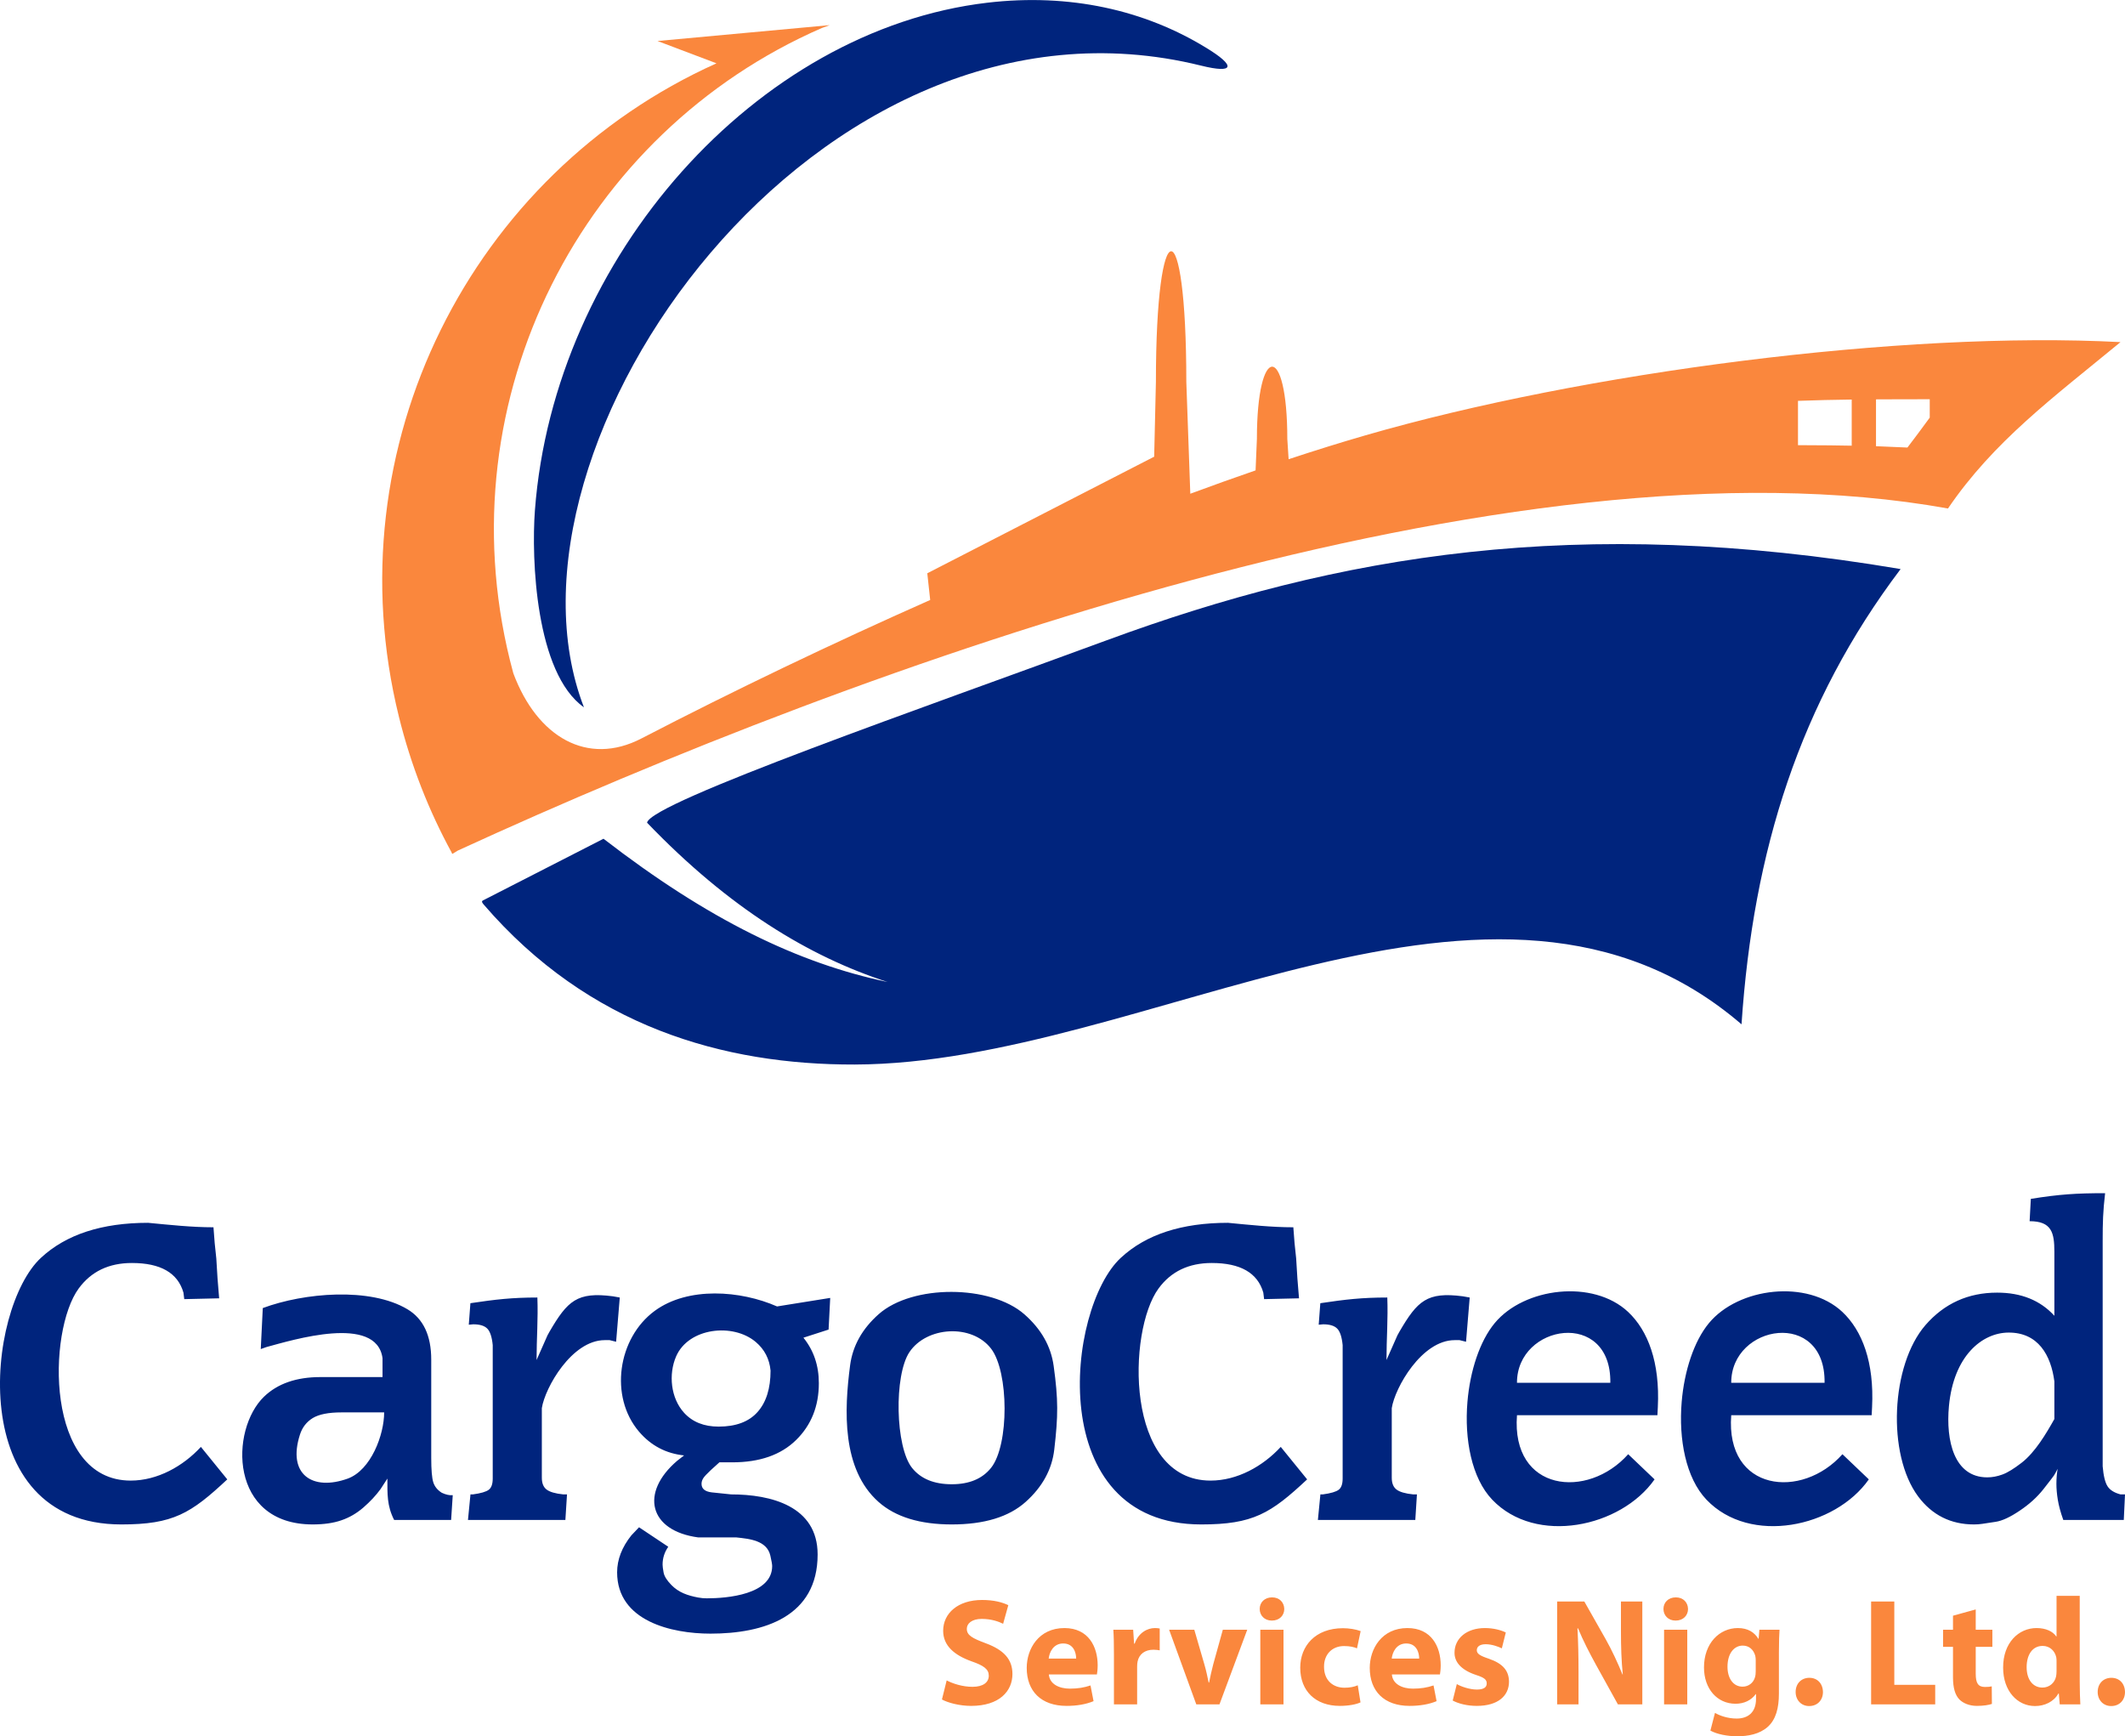 <?xml version="1.0" encoding="UTF-8"?>
<!DOCTYPE svg PUBLIC "-//W3C//DTD SVG 1.1//EN" "http://www.w3.org/Graphics/SVG/1.1/DTD/svg11.dtd">
<!-- Creator: CorelDRAW -->
<svg xmlns="http://www.w3.org/2000/svg" xml:space="preserve" width="3.742in" height="3.057in" version="1.1" style="shape-rendering:geometricPrecision; text-rendering:geometricPrecision; image-rendering:optimizeQuality; fill-rule:evenodd; clip-rule:evenodd"
viewBox="0 0 2827220.8 2309561.16"
 xmlns:xlink="http://www.w3.org/1999/xlink"
 xmlns:xodm="http://www.corel.com/coreldraw/odm/2003">
 <defs>
  <style type="text/css">
   <![CDATA[
    .fil0 {fill:#FA873D}
    .fil1 {fill:#00247D}
   ]]>
  </style>
 </defs>
 <g id="Layer_x0020_1">
  <g id="_1807839704448">
   <path class="fil0" d="M1253208.76 2260635.6c7716.01,4262.54 23145.05,8528.06 38776.36,8528.06 37556.79,0 55017.46,-19492.29 55017.46,-42432.09 0,-19287.04 -11166.5,-31872.41 -35325.87,-40805.01 -17865.21,-6701.68 -25375.97,-10556.71 -25375.97,-19287.04 0,-6903.95 6496.44,-13198.12 19896.83,-13198.12 13195.15,0 23142.07,3858 28421.92,6496.44l6900.98 -24766.18c-8120.55,-3858 -19287.04,-6903.95 -34918.36,-6903.95 -32077.65,0 -51769.24,17662.94 -51769.24,41010.25 0,19896.83 15024.5,32482.19 37762.03,40602.74 16443.37,5684.38 22939.8,10556.71 22939.8,19084.77 0,8932.6 -7510.76,14819.26 -21723.21,14819.26 -13195.15,0 -26188.02,-4262.54 -34308.57,-8525.09l-6294.17 25375.97zm1338492.36 -1584277.25c-580315.77,-104659.88 -1444315.29,207648.06 -1982588.64,455036.24l-7216.28 4441.02 -493.78 -904.27 -467.01 214.17 157.65 -779.33c-30513.03,-55838.43 -54434.44,-116486.73 -70395.93,-181177.45 -88751.94,-359529.08 96337.06,-722455.1 422560,-869014.63l-78468.88 -29683.13 229076.79 -21116.4 -10363.37 3789.59c-319220.82,139016.05 -501260.9,491757.18 -415019.49,841157.88 1424.81,5764.7 2918.04,11496.67 4470.76,17195.93 31658.24,84962.35 98591.78,124000.47 170427.4,86753.03 122194.91,-63355.15 253491.97,-126314.68 384206.03,-184229.35l-3863.95 -35519.22 300314.52 -154296.36c520.55,-267.71 1032.17,-511.62 1546.77,-743.64l2314.21 -99606.11c0,-230299.33 40456.99,-232902.07 40456.99,0l5297.69 148838.04c29549.28,-10922.58 58545.28,-21300.82 86854.17,-31063.33l1754.99 -41825.28c0,-127436.09 40462.94,-128875.77 40462.94,0l1734.17 26982.23c35397.26,-11701.92 69551.15,-22344.89 102146.38,-31771.27 289769.7,-83817.14 713924.07,-139277.81 1004630.76,-124024.27 -90099.41,74247.98 -168544.5,131844.38 -229534.87,221345.91zm-95760 -145161.49c11883.37,-59.49 23832.17,-116.01 35736.36,-130.88 11859.57,-17.85 23832.17,-41.64 35760.16,-41.64 0,4090.02 0,8180.04 0,12252.21 0,4066.22 0,8138.4 0,12204.62 -4976.44,6802.82 -9932.05,13531.27 -14863.87,20146.69 -4908.02,6597.57 -9890.41,13162.43 -14822.23,19646.97 -13938.79,-704.97 -27886.5,-1302.86 -41810.41,-1787.71 0,-10384.19 0,-20753.5 0,-31128.77 0,-10384.19 0,-20777.3 0,-31161.49zm-103788.34 1966.18c11880.39,-407.51 23829.2,-818 35736.36,-1097.61 11856.59,-255.81 23829.2,-443.21 35736.36,-630.61 0,3792.56 0,7582.15 0,11356.87 0,3789.59 0,7561.33 0,11336.05 0,6466.69 0,12894.72 0,19346.54 0,6448.85 0,12882.82 0,19325.71 -9887.44,-181.45 -19777.85,-330.18 -29662.31,-443.21 -13947.71,-130.88 -27889.47,-187.4 -41810.41,-237.96 0,-9819.02 0,-19646.97 0,-29457.06 0,-9836.87 0,-19664.81 0,-29498.71zm416795.3 1736202.89c10961.25,0 18269.75,-7918.28 18269.75,-18677.26 -202.27,-11368.77 -7510.76,-18882.5 -18067.48,-18882.5 -10758.98,0 -18269.75,7716.01 -18269.75,18882.5 0,10758.98 7510.76,18677.26 17865.21,18677.26l202.27 0zm-72805.32 -146577.38l0 54000.16 -404.54 0c-4467.79,-6698.71 -13804.93,-11163.52 -26191,-11163.52 -23751.86,0 -44663.01,19489.31 -44460.74,52783.56 0,30858.08 18882.5,50957.18 42432.09,50957.18 12790.61,0 24971.43,-5684.38 31060.35,-16648.61l609.78 0 1216.59 14414.72 27407.59 0c-404.54,-6698.71 -812.05,-18474.99 -812.05,-29641.49l0 -114702 -30858.08 0zm0 100290.25c0,2436.16 -202.27,4872.33 -609.78,6900.98 -1826.38,8730.33 -9134.87,14819.26 -18067.48,14819.26 -12790.61,0 -21113.42,-10556.71 -21113.42,-27202.35 0,-15634.29 7106.22,-28219.65 21315.69,-28219.65 9542.39,0 16241.1,6698.71 18070.45,15021.53 404.54,1829.35 404.54,3858 404.54,5684.38l0 12995.85zm-137766.73 -73899.96l0 18677.26 -13198.12 0 0 22737.53 13198.12 0 0 40605.71c0,14007.2 2840.7,23549.59 8525.09,29436.24 5074.6,5074.6 13400.39,8528.06 23347.32,8528.06 8528.06,0 16038.83,-1219.57 19896.83,-2641.41l-205.24 -23347.32c-2840.7,609.78 -4872.33,812.05 -9134.87,812.05 -9134.87,0 -12180.82,-5479.14 -12180.82,-17457.69l0 -35935.66 22127.75 0 0 -22737.53 -22127.75 0 0 -27000.08 -30248.3 8322.82zm-108940.27 117953.19l85265.75 0 0 -25985.75 -54407.67 0 0 -110846.97 -30858.08 0 0 136832.72zm-82344.74 2233.89c10961.25,0 18269.75,-7918.28 18269.75,-18677.26 -202.27,-11368.77 -7510.76,-18882.5 -18067.48,-18882.5 -10758.98,0 -18269.75,7716.01 -18269.75,18882.5 0,10758.98 7510.76,18677.26 17865.21,18677.26l202.27 0zm-40320.16 -71868.34c0,-14819.26 404.54,-23145.05 812.05,-29641.49l-26800.78 0 -1014.32 11978.55 -404.54 0c-5077.57,-8322.82 -13602.66,-14209.47 -27205.32,-14209.47 -24563.91,0 -45070.53,20301.37 -45070.53,52376.05 0,28421.92 17460.67,48318.75 42024.58,48318.75 11368.77,0 20911.15,-4670.06 26797.81,-12790.61l407.51 0 0 6294.17c0,18474.99 -11166.5,26188.02 -25783.48,26188.02 -11776.28,0 -22535.26,-3855.03 -28829.43,-7510.76l-6088.92 23549.59c8932.6,4872.33 22535.26,7510.76 35730.41,7510.76 14616.99,0 29436.24,-2840.7 40198.2,-12180.82 11368.77,-9946.93 15226.77,-25578.24 15226.77,-44663.01l0 -55219.73zm-30861.06 25375.97c0,2641.41 -202.27,5889.63 -1014.32,8325.79 -2028.65,7103.25 -8322.82,12383.09 -16443.37,12383.09 -12790.61,0 -20099.1,-11571.04 -20099.1,-26393.27 0,-18067.48 8932.6,-28219.65 20301.37,-28219.65 8528.06,0 14414.72,5482.11 16648.61,13602.66 404.54,1826.38 606.81,3858 606.81,5684.38l0 14616.99zm-91075.07 44258.47l0 -99275.93 -30858.08 0 0 99275.93 30858.08 0zm-15429.04 -111456.75c10152.17,0 16446.34,-6900.98 16446.34,-15429.04 -205.24,-8730.33 -6294.17,-15429.04 -16241.1,-15429.04 -9949.9,0 -16446.34,6698.71 -16446.34,15429.04 0,8528.06 6294.17,15429.04 16038.83,15429.04l202.27 0zm-129238.67 111456.75l0 -41212.52c0,-22332.99 -407.51,-41617.06 -1421.84,-59889.78l812.05 0c6496.44,16038.83 15631.31,33496.52 23751.86,48318.75l29233.97 52783.56 32485.17 0 0 -136832.72 -28424.89 0 0 39790.68c0,20708.88 609.78,39180.9 2436.16,57251.35l-404.54 0c-6294.17,-15429.04 -14212.45,-32482.19 -22332.99,-46896.91l-28421.92 -50145.13 -36134.95 0 0 136832.72 28421.92 0zm-167411.19 -5074.6c7513.74,4060.27 19084.77,7106.22 32077.65,7106.22 28421.92,0 42836.63,-13602.66 42836.63,-32279.92 -202.27,-14414.72 -7918.28,-23957.1 -26797.81,-30453.54 -12180.82,-4060.27 -16038.83,-6698.71 -16038.83,-11368.77 0,-4872.33 4262.54,-7918.28 11773.31,-7918.28 8325.79,0 17056.13,3248.22 21520.94,5482.11l5279.84 -21113.42c-6091.9,-3045.95 -16241.1,-5886.65 -27815.11,-5886.65 -24563.91,0 -40400.47,14007.2 -40400.47,32684.46 -202.27,11571.04 7716.01,22737.53 28421.92,29641.49 11368.77,3652.76 14414.72,6291.19 14414.72,11368.77 0,5074.6 -3858,8120.55 -13195.15,8120.55 -9134.87,0 -20911.15,-3858 -26595.54,-7308.49l-5482.11 21925.48zm-16972.84 -34716.09c404.54,-2233.89 1014.32,-6903.95 1014.32,-12180.82 0,-24566.89 -12180.82,-49535.34 -44258.47,-49535.34 -34308.57,0 -50145.13,27812.13 -50145.13,52985.83 0,31060.35 19287.04,50552.64 52988.81,50552.64 13397.42,0 25783.48,-2031.62 35932.68,-6294.17l-4060.27 -20911.15c-8322.82,2840.7 -16850.88,4262.54 -27407.59,4262.54 -14414.72,0 -27000.08,-6088.92 -28014.4,-18879.53l63950.06 0zm-64155.3 -21113.42c812.05,-8120.55 6091.9,-20099.1 19287.04,-20099.1 14010.18,0 17258.4,12585.36 17258.4,20099.1l-36545.44 0zm-45189.51 35528.14c-4670.06,2028.65 -10354.44,3248.22 -17662.94,3248.22 -15024.5,0 -27205.32,-9542.39 -27205.32,-27815.11 -202.27,-16038.83 10354.44,-27609.86 26595.54,-27609.86 8120.55,0 13602.66,1421.84 17258.4,3045.95l4872.33 -22939.8c-6496.44,-2436.16 -15429.04,-3858 -23549.59,-3858 -36949.98,0 -56846.81,23751.86 -56846.81,52581.29 0,31060.35 20506.61,50754.91 52581.29,50754.91 11776.28,0 22130.72,-2031.62 27609.86,-4670.06l-3652.76 -22737.53zm-98791.08 25375.97l0 -99275.93 -30858.08 0 0 99275.93 30858.08 0zm-15429.04 -111456.75c10152.17,0 16446.34,-6900.98 16446.34,-15429.04 -205.24,-8730.33 -6294.17,-15429.04 -16241.1,-15429.04 -9949.9,0 -16446.34,6698.71 -16446.34,15429.04 0,8528.06 6294.17,15429.04 16038.83,15429.04l202.27 0zm-136752.41 12180.82l36137.93 99275.93 30858.08 0 36949.98 -99275.93 -32482.19 0 -12790.61 46084.85c-2233.89,8528.06 -3858,16038.83 -5482.11,24159.37l-609.78 0c-1624.11,-7918.28 -3248.22,-15833.58 -5684.38,-24159.37l-13397.42 -46084.85 -33499.49 0zm-73412.13 99275.93l30858.08 0 0 -50145.13c0,-2638.43 205.24,-4872.33 609.78,-6903.95 2031.62,-9744.66 9744.66,-15631.31 21113.42,-15631.31 3453.46,0 5889.63,407.51 8325.79,812.05l0 -29031.7c-2233.89,-404.54 -3655.73,-606.81 -6496.44,-606.81 -9744.66,0 -21723.21,6088.92 -26800.78,20705.91l-812.05 0 -1216.59 -18474.99 -26393.27 0c609.78,8528.06 812.05,18070.45 812.05,32687.44l0 66588.49zm-22657.22 -39790.68c404.54,-2233.89 1014.32,-6903.95 1014.32,-12180.82 0,-24566.89 -12180.82,-49535.34 -44258.47,-49535.34 -34308.57,0 -50145.13,27812.13 -50145.13,52985.83 0,31060.35 19287.04,50552.64 52988.81,50552.64 13397.42,0 25783.48,-2031.62 35932.68,-6294.17l-4060.27 -20911.15c-8322.82,2840.7 -16850.88,4262.54 -27407.59,4262.54 -14414.72,0 -27000.08,-6088.92 -28014.4,-18879.53l63950.06 0zm-64155.3 -21113.42c812.05,-8120.55 6091.9,-20099.1 19287.04,-20099.1 14010.18,0 17258.4,12585.36 17258.4,20099.1l-36545.44 0z"/>
   <path class="fil1" d="M1604162.18 63152.88c-81494.01,-49794.13 -181043.6,-72460.27 -290453.85,-59613.15 -307105.44,36054.64 -576686.81,338439.45 -602033.03,675361.87 -4839.61,64363.52 871.55,216574.71 65232.09,261921.88 -134527.44,-347842.03 310297.14,-980111.46 821037.96,-853588.57 44341.76,10991 47274.68,779.33 6216.83,-24082.04zm-1320139.33 1569344.96l1621.14 21059.88 2156.56 20521.49 1621.14 26461.68 2159.53 26464.66 -46438.83 1073.82 -1082.74 -8724.38c-7558.36,-26191 -30423.8,-39335.58 -68581.45,-39335.58 -30602.27,0 -54181.6,11249.78 -70743.95,33841.57 -41551.62,56463.09 -45112.17,255606.89 69122.82,255606.89 35679.84,0 69646.34,-19069.9 93427.94,-44817.69l35096.83 43202.5c-48482.35,45356.09 -71942.7,59940.35 -140940.59,59940.35 -209953.35,0 -179553.35,-287553.66 -106926.5,-354701.37 33478.67,-31051.43 81000.23,-46534.01 142564.7,-46534.01 28894.87,2748.49 57896.83,5940.2 86943.4,5940.2zm1436703.4 0l1621.14 21059.88 2156.56 20521.49 1621.14 26461.68 2159.53 26464.66 -46438.83 1073.82 -1082.74 -8724.38c-7558.36,-26191 -30423.8,-39335.58 -68581.45,-39335.58 -30599.3,0 -54181.6,11249.78 -70743.95,33841.57 -41551.62,56463.09 -45112.17,255606.89 69122.82,255606.89 35679.84,0 69646.34,-19069.9 93427.94,-44817.69l35099.8 43202.5c-48485.32,45356.09 -71945.67,59940.35 -140943.56,59940.35 -209953.35,0 -179553.35,-287553.66 -106926.5,-354701.37 33478.67,-31051.43 81000.23,-46534.01 142564.7,-46534.01 28894.87,2748.49 57896.83,5940.2 86943.4,5940.2zm-1268486.1 199271.7l56701.06 0 0 -17645.09 0 -7469.12c-8004.54,-58714.83 -119853.93,-24138.55 -154355.85,-14849l-7650.57 2700.9 2697.93 -54544.5c54987.71,-20464.97 142877.02,-28076.87 192519.45,1621.14 21059.88,12597.26 31589.82,34921.33 31589.82,66960.31l0 130690.25c0,15839.53 898.32,26634.21 2700.9,32395.93 1796.63,5761.72 5580.27,10443.68 11342,14042.9 5395.85,2519.45 10253.31,3602.19 14578.32,3236.32l-2162.5 32943.25 -75782.86 0c-9682.19,-18831.94 -8998.04,-34727.98 -8998.04,-55079.92l-9182.47 14129.16c-6118.67,8373.39 -13677.03,16470.14 -22681.02,24302.15 -8998.04,7829.04 -18811.12,13498.55 -29430.29,17097.77 -10619.18,3691.43 -23311.62,5491.04 -38071.39,5491.04 -111397.26,0 -110314.52,-126002.35 -64800.78,-169924.7 17999.06,-17368.45 43021.06,-26098.79 75060.04,-26098.79 2162.5,0 5404.77,0 9720.86,0 4322.04,0 7558.36,0 9720.86,0l6484.54 0zm2153.58 46980.2c-17279.22,0 -30057.93,2519.45 -38339.1,7558.36 -8278.2,5131.12 -13947.71,12421.76 -17008.53,22050.41 -17056.13,53182.15 16877.65,75295.03 63721.02,58414.4 30777.77,-11347.95 48327.67,-58140.74 48327.67,-88023.17l-56701.06 0zm168217.3 143103.09l3325.56 -34017.06 3242.27 0c10619.18,-1445.64 17639.14,-3515.93 21149.12,-6210.88 3512.95,-2703.87 5220.35,-7650.57 5220.35,-14941.21l0 -14045.87 0 -5937.22 0 -148326.42 0 -9179.49c-1079.77,-10892.84 -3509.98,-18177.53 -7290.65,-21961.17 -3777.69,-3780.67 -9988.57,-5669.51 -18629.67,-5669.51l-5937.22 541.37 2156.56 -28621.21c33425.13,-4976.44 55305.99,-7558.36 89102.93,-7558.36 1103.56,28630.14 -1079.77,54657.53 -1079.77,83159.76l14584.27 -32943.25 2694.95 -4857.46c23894.64,-40953.74 36664.42,-53191.08 84248.45,-46980.2l9179.49 1621.14 -4863.41 58860.59 -8638.12 -2159.53c-2879.37,0 -5041.88,0 -6478.59,0 -43934.25,0 -79617.06,63503.87 -83707.08,90450.41l0 76324.23 0 7561.33 0 8638.12c0,7293.62 2070.29,12513.97 6300.12,15750.29 4232.8,3242.27 11609.71,5401.8 22234.83,6484.54l4946.69 0 -2159.53 34017.06 -129601.56 0zm1130784.81 0l3328.53 -34017.06 3242.27 0c10619.18,-1445.64 17639.14,-3515.93 21146.14,-6210.88 3515.93,-2703.87 5223.33,-7650.57 5223.33,-14941.21l0 -14045.87 0 -5937.22 0 -148326.42 0 -9179.49c-1082.74,-10892.84 -3509.98,-18177.53 -7293.62,-21961.17 -3774.72,-3780.67 -9985.6,-5669.51 -18626.69,-5669.51l-5937.22 541.37 2153.58 -28621.21c33428.1,-4976.44 55308.96,-7558.36 89105.91,-7558.36 1103.56,28630.14 -1079.77,54657.53 -1079.77,83159.76l14581.29 -32943.25 2697.93 -4857.46c23894.64,-40953.74 36661.45,-53191.08 84245.48,-46980.2l9182.47 1621.14 -4863.41 58860.59 -8641.1 -2159.53c-2876.4,0 -5038.9,0 -6478.59,0 -43931.27,0 -79617.06,63503.87 -83707.08,90450.41l0 76324.23 0 7561.33 0 8638.12c0,7293.62 2070.29,12513.97 6303.09,15750.29 4232.8,3242.27 11609.71,5401.8 22234.83,6484.54l4946.69 0 -2162.5 34017.06 -129601.56 0zm-903171.5 9720.86l38880.47 25920.31c-5044.85,7201.41 -7564.31,15122.66 -7564.31,23763.76 0,2159.53 449.16,5669.51 1353.42,10526.97 898.32,4863.41 4316.09,10351.47 10262.23,16473.11 9902.31,10208.69 21993.89,14149.98 35638.2,16737.85 3783.64,722.82 7650.57,1079.77 11609.71,1079.77 26949.51,0 86943.4,-4934.79 86943.4,-42928.85 0,-2162.5 -809.08,-6838.51 -2430.22,-13861.45 -4622.47,-20271.62 -27898.4,-22341.92 -45091.35,-24206.97l-9720.86 0c-13680,0 -27362.97,0 -41042.97,0 -65755.62,-8771.98 -77820.43,-59523.91 -28079.84,-101976.83l9179.49 -7109.2c-24114.76,-2519.45 -44097.85,-13055.34 -59937.38,-31589.82 -39844.23,-46635.15 -28353.5,-124535.89 20789.2,-160658.94 44374.48,-32619.02 114300.43,-27282.66 162818.47,-5943.17l70738 -11336.05 -2162.5 42119.76 -33478.67 10800.63c13680,16919.3 20521.49,37083.84 20521.49,60481.72 0,30602.27 -10083.76,55802.74 -30239.37,75604.38 -20164.54,19798.67 -48419.88,29700.98 -84783.87,29700.98l-17285.17 0 -11336.05 10259.26c-5401.8,5038.9 -8819.57,8730.33 -10259.26,11068.34 -1439.69,2343.95 -2162.5,4774.17 -2162.5,7293.62 0,6478.59 4500.51,10259.26 13504.5,11342l25917.34 2700.9c52875.77,0 115026.22,15503.4 115026.22,79917.49 0,82707.63 -71365.64,105305.36 -142564.7,105305.36 -51629.43,0 -124205.71,-16609.94 -124205.71,-81541.6 0,-16919.3 6297.14,-33300.2 18900.35,-49142.7l10262.23 -10800.63zm59937.38 -152285.56c11160.55,12240.31 26464.66,18361.96 45906.38,18361.96 23040.94,0 40320.16,-6478.59 51837.65,-19441.72 11523.44,-12963.13 17279.22,-31322.11 17279.22,-55079.92 -1439.69,-15482.58 -8007.51,-28172.05 -19706.46,-38074.36 -30310.76,-25652.6 -89436.09,-18950.92 -105959.76,19236.48 -10289,23790.53 -7216.28,55416.05 10642.97,74997.57zm220867 -63182.62c3417.77,-25920.31 16107.24,-48604.3 38068.41,-68043.05 44859.33,-39713.35 148826.14,-39332.6 193866.93,270.68 22327.04,19617.22 35281.25,42482.66 38883.44,68584.42 6228.73,45159.76 6023.48,66216.67 812.05,111242.58 -3057.85,26458.71 -15753.27,49681.1 -38074.36,69661.21 -22318.12,19983.09 -55079.92,29971.66 -98282.43,29971.66 -42482.66,0 -74970.8,-9988.57 -97473.35,-29971.66 -49095.11,-43601.1 -45671.39,-122102.7 -37800.7,-181715.85zm82529.16 136624.5c11615.66,14402.82 29162.58,21601.25 52744.89,21601.25 23222.39,0 40683.05,-7290.65 52292.76,-21868.96 24177.22,-30373.23 23695.34,-127638.36 0,-158496.44 -25658.55,-33425.13 -85795.22,-29558.2 -108636.87,4592.72 -20613.7,30837.26 -18918.2,126240.31 3599.22,154171.43zm991563.52 -70205.56l-186849.94 0c-7793.35,101813.23 94028.81,112527.59 147966.5,51846.58l35099.8 33481.64c-44689.78,63825.13 -157922.35,87990.45 -216003.6,27000.08 -27523.6,-28897.85 -37137.38,-80521.33 -32972.99,-130101.29 3447.51,-41004.31 16282.74,-80658.16 36298.55,-104808.61 39290.96,-47408.53 130883.6,-58539.33 177465.2,-14860.9 26357.57,24712.64 42515.38,67010.88 39534.87,126647.83l-538.4 10794.68zm-186849.94 -43196.56l124202.74 0c1401.02,-98335.97 -124333.62,-78180.35 -124202.74,0zm471896.04 43196.56l-186846.97 0c-7793.35,101813.23 94028.81,112527.59 147966.5,51846.58l35099.8 33481.64c-44689.78,63825.13 -157922.35,87990.45 -216003.6,27000.08 -27523.6,-28897.85 -37137.38,-80521.33 -32972.99,-130101.29 3447.51,-41004.31 16282.74,-80658.16 36298.55,-104808.61 39290.96,-47408.53 130880.63,-58539.33 177465.2,-14860.9 26357.57,24712.64 42515.38,67010.88 39534.87,126647.83l-541.37 10794.68zm-186846.97 -43196.56l124202.74 0c1401.02,-98335.97 -124333.62,-78180.35 -124202.74,0zm429936.91 -89105.91l0 -85140.82c0,-25254.01 -3536.75,-40683.05 -32937.3,-40683.05l1615.19 -29700.98c37922.66,-6097.85 60410.33,-7561.33 98826.77,-7561.33 -2873.42,24873.27 -3242.27,38746.61 -3242.27,63721.02l0 290980.35 0 8647.04c1079.77,12689.47 3242.27,21509.04 6484.54,26550.92 3236.32,5038.9 8998.04,8638.12 17279.22,10800.63l5937.22 0 -1615.19 34017.06 -80464.81 0c-3599.22,-10077.81 -6029.43,-18989.59 -7290.65,-26732.37 -1258.24,-7739.8 -1888.85,-14849 -1888.85,-21327.59 0,-6844.46 538.4,-13504.5 1621.14,-19983.09 -2162.5,4325.01 -3783.64,7201.41 -4863.41,8822.54 -1082.74,1621.14 -5761.72,7742.78 -14036.95,18269.75 -8281.17,10526.97 -18817.06,20072.33 -31595.77,28621.21 -12781.68,8638.12 -23400.86,13501.53 -31857.53,14759.77 -8462.62,1261.21 -14402.82,2159.53 -17820.59,2700.9 -3423.72,541.37 -7115.15,809.08 -11074.29,809.08 -30959.22,0 -55710.53,-12418.79 -74253.93,-37170.1 -41786.61,-55996.09 -36459.18,-174907.08 9720.86,-228068.41 25019.02,-28713.42 56793.27,-43113.27 95316.79,-43113.27 32038.98,0 57423.87,10259.26 76139.8,30780.74zm0 87303.33c-4536.2,-34775.58 -21503.09,-65291.58 -61255.11,-64955.46 -34867.79,294.48 -72811.27,30849.16 -79034.05,97898.71 -4235.77,45718.98 6731.43,94683.21 51010.72,94683.21 6567.83,0 13320.08,-1261.21 20155.62,-3780.67 6933.7,-2519.45 15482.58,-7829.04 25834.05,-15842.5 17764.07,-13894.17 32187.71,-38205.24 43288.77,-57956.32l0 -50046.97zm-204575.34 -1080609.93c-430350.37,-72787.48 -747033.89,-19081.8 -1056147.16,94707.01 -238693.54,87898.24 -607051.11,215697.22 -611652.76,242673.5 109154.44,113654.95 215813.23,178277.26 319955.54,211898.71 -118515.38,-24849.47 -238199.76,-82579.73 -377896.98,-190541.37l-160343.64 82035.38c-2451.04,1234.44 -966.73,3272.02 1041.1,5604.07 139863.8,162309.82 318810.33,213115.3 493333.7,212710.76 387766.57,-892.37 851455.81,-335720.7 1180049.46,-53506.38 15452.84,-230689 77246.34,-427816.04 211660.74,-605581.68z"/>
  </g>
 </g>
</svg>
